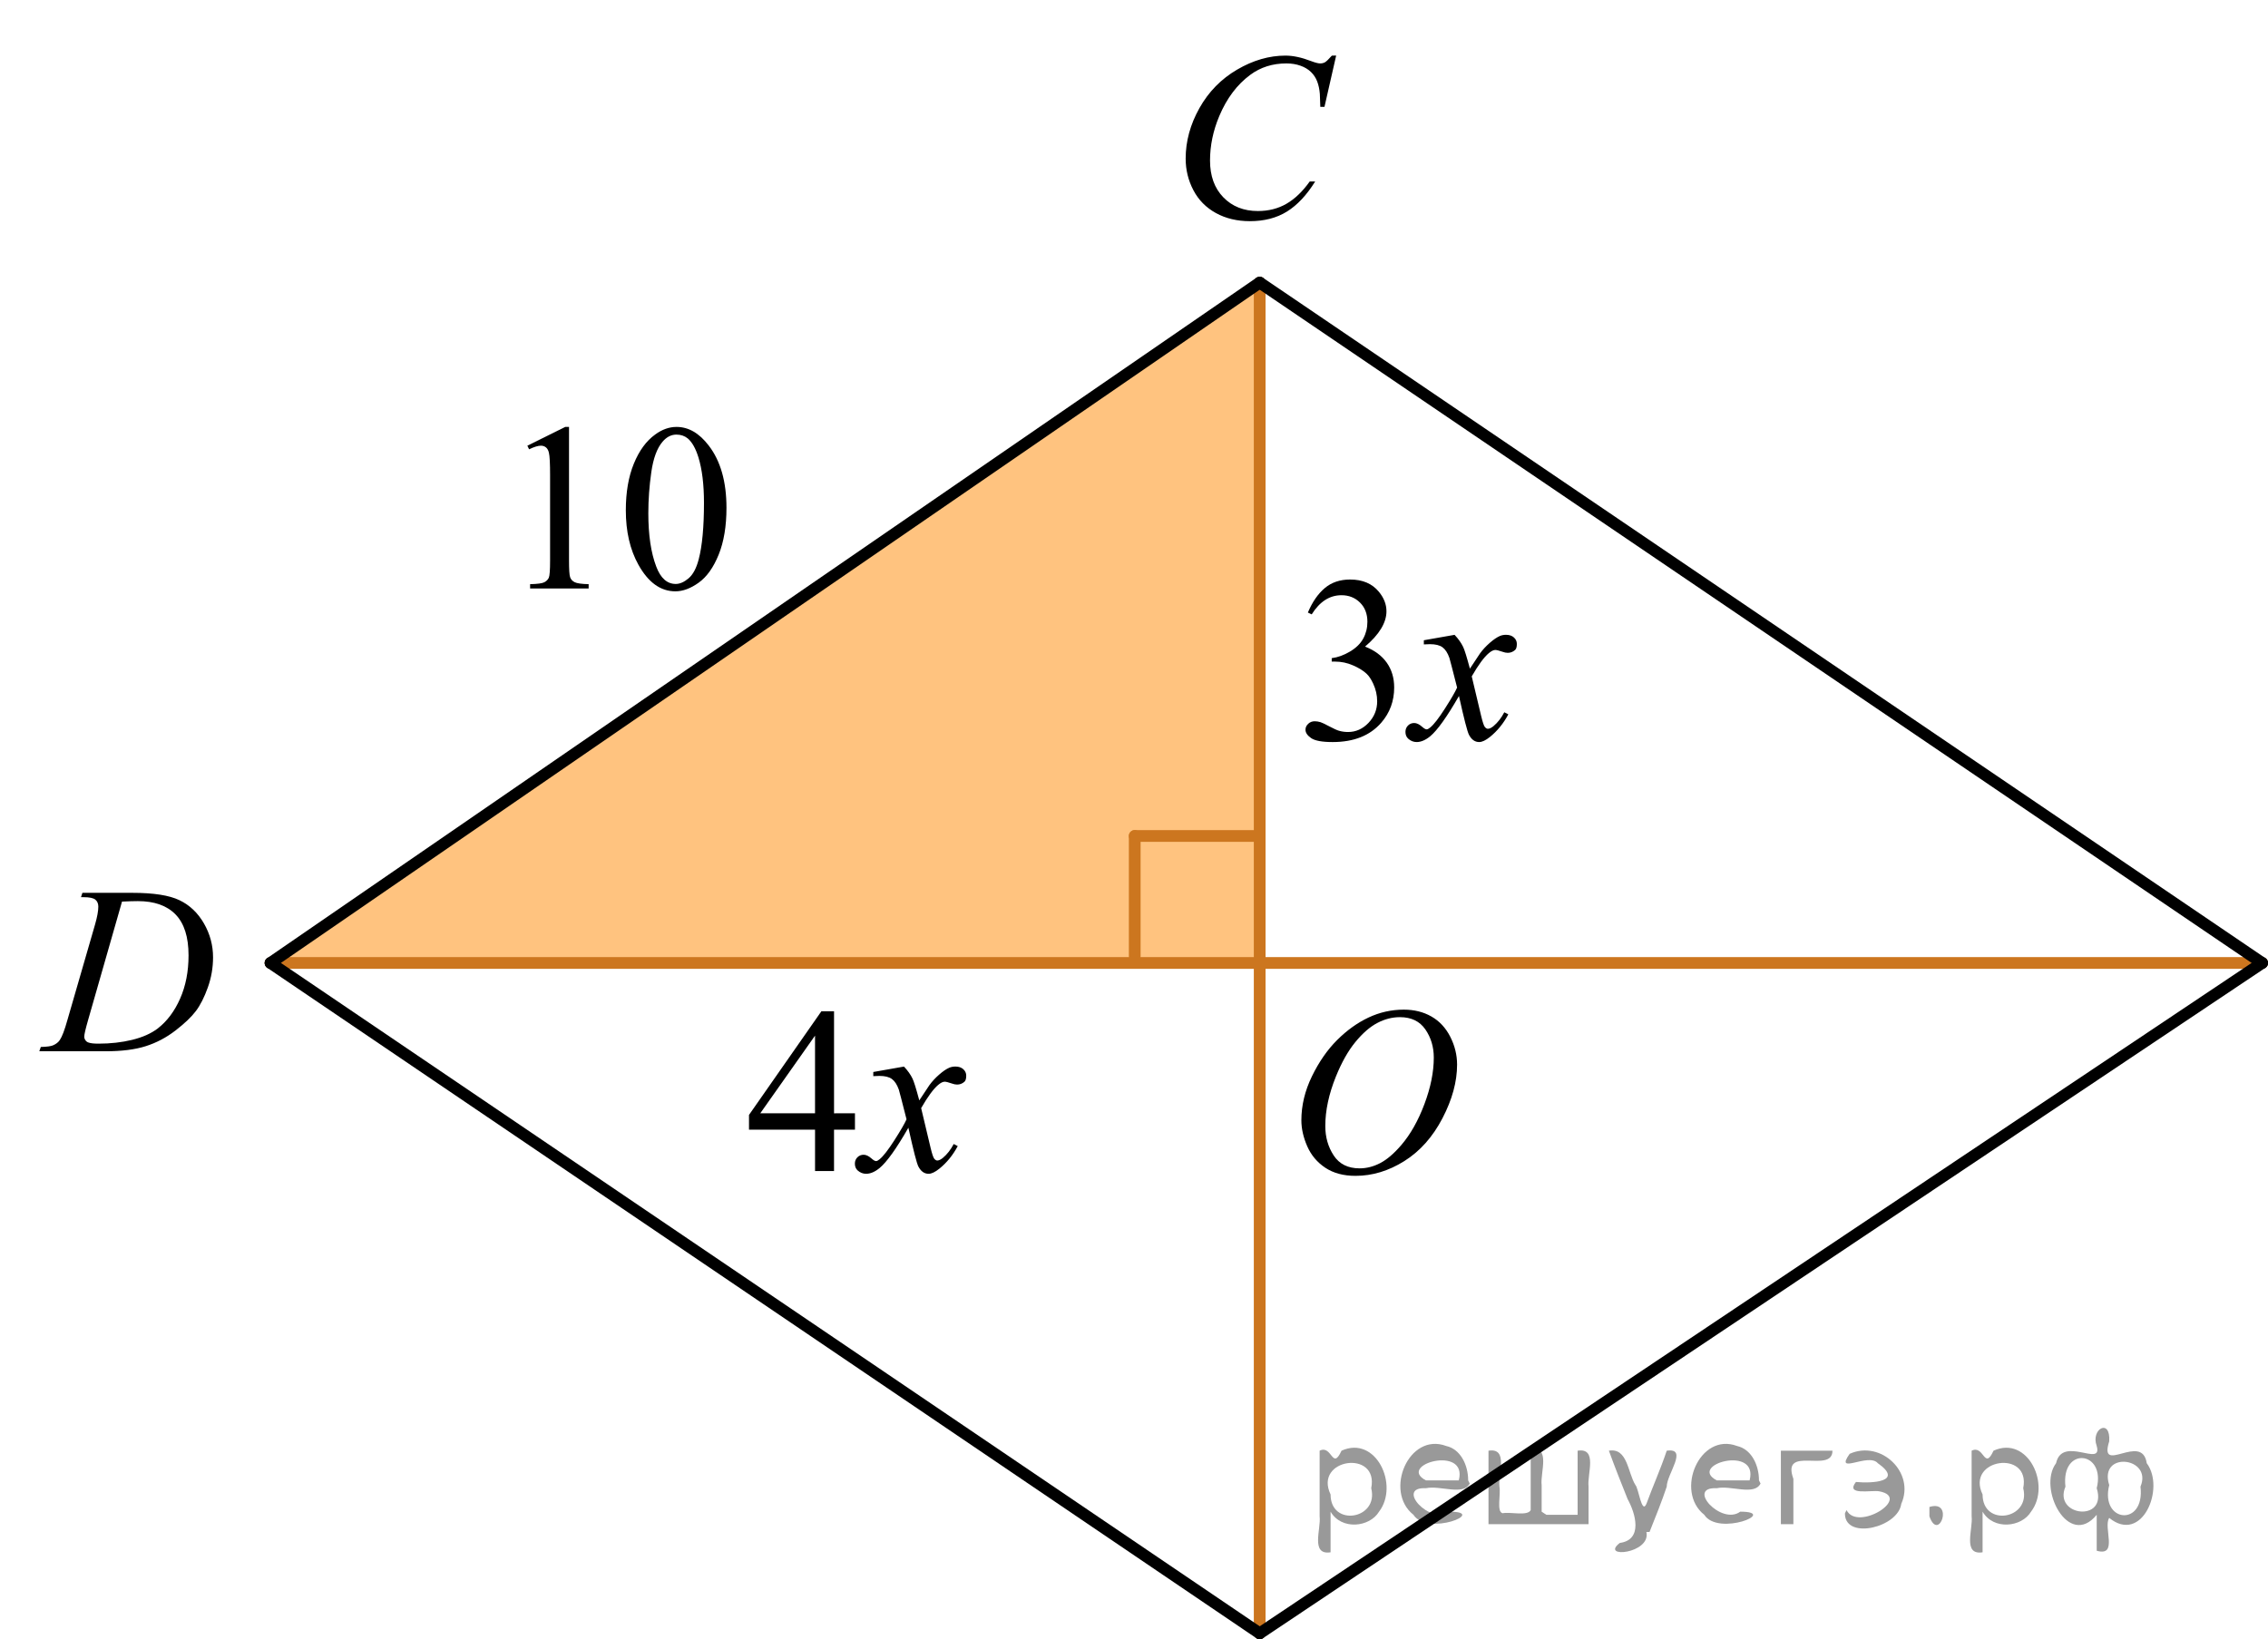 <?xml version="1.0" encoding="utf-8"?>
<!-- Generator: Adobe Illustrator 27.2.0, SVG Export Plug-In . SVG Version: 6.00 Build 0)  -->
<svg version="1.1" id="Слой_1" xmlns="http://www.w3.org/2000/svg" xmlns:xlink="http://www.w3.org/1999/xlink" x="0px" y="0px"
	 width="145.055px" height="104.859px" viewBox="0 0 145.055 104.859" enable-background="new 0 0 145.055 104.859"
	 xml:space="preserve">
<path opacity="0.5" fill="#FF8800" enable-background="new    " d="M53.63,61.557c-12.109,0.014-24.219,0.028-36.328,0.043
	C38.39,47.093,59.478,32.586,80.566,18.079c0.085,14.535,0.17,29.071,0.255,43.606
	C71.758,61.642,62.694,61.6,53.63,61.557z"/>
<line fill="none" stroke="#CC761F" stroke-width="0.75" stroke-linecap="round" stroke-linejoin="round" stroke-miterlimit="10" x1="80.566" y1="18.079" x2="80.566" y2="104.484"/>
<line fill="none" stroke="#CC761F" stroke-width="0.75" stroke-linecap="round" stroke-linejoin="round" stroke-miterlimit="10" x1="17.302" y1="61.6" x2="144.68" y2="61.6"/>
<line fill="none" stroke="#000000" stroke-width="0.75" stroke-linecap="round" stroke-linejoin="round" stroke-miterlimit="10" x1="80.566" y1="18.079" x2="17.302" y2="61.6"/>
<line fill="none" stroke="#000000" stroke-width="0.75" stroke-linecap="round" stroke-linejoin="round" stroke-miterlimit="10" x1="80.566" y1="104.484" x2="17.302" y2="61.6"/>
<line fill="none" stroke="#000000" stroke-width="0.75" stroke-linecap="round" stroke-linejoin="round" stroke-miterlimit="10" x1="80.566" y1="18.079" x2="144.68" y2="61.6"/>
<line fill="none" stroke="#000000" stroke-width="0.75" stroke-linecap="round" stroke-linejoin="round" stroke-miterlimit="10" x1="80.566" y1="104.484" x2="144.68" y2="61.6"/>
<g>
	<g>
		<g>
			<g>
				<g>
					<g>
						<g>
							<g>
								<g>
									<g>
										<g>
											<g>
												<g>
													<g>
														<g>
															<g>
																<g>
																	<g>
																		<g>
																			<g>
																				<g>
																					<g>
																						<defs>
																							<rect id="SVGID_1_" x="31.122" y="23.747" width="19.13" height="18.078"/>
																						</defs>
																						<clipPath id="SVGID_00000099639551364642730000000011780970136540404149_">
																							<use xlink:href="#SVGID_1_"  overflow="visible"/>
																						</clipPath>
																						<g clip-path="url(#SVGID_00000099639551364642730000000011780970136540404149_)">
																							<g enable-background="new    ">
																								<path d="M33.729,28.511l2.422-1.202h0.242v8.552c0,0.567,0.023,0.921,0.07,1.06
																									s0.143,0.247,0.29,0.321s0.445,0.117,0.895,0.127v0.276h-3.744v-0.276
																									c0.47-0.01,0.773-0.051,0.91-0.123c0.137-0.072,0.232-0.169,0.287-0.291
																									c0.054-0.122,0.081-0.487,0.081-1.095v-5.468c0-0.736-0.024-1.21-0.073-1.419
																									c-0.034-0.159-0.097-0.276-0.188-0.351c-0.09-0.075-0.199-0.112-0.326-0.112
																									c-0.181,0-0.433,0.077-0.756,0.231L33.729,28.511z"/>
																								<path d="M40.026,32.642c0-1.155,0.171-2.15,0.514-2.984c0.342-0.834,0.797-1.455,1.365-1.863
																									c0.44-0.324,0.895-0.485,1.365-0.485c0.763,0,1.448,0.396,2.055,1.188
																									c0.758,0.981,1.138,2.311,1.138,3.988c0,1.175-0.167,2.174-0.499,2.995
																									c-0.333,0.821-0.757,1.418-1.273,1.789c-0.516,0.371-1.014,0.557-1.494,0.557
																									c-0.949,0-1.739-0.57-2.371-1.711C40.293,35.154,40.026,33.997,40.026,32.642z M41.465,32.829
																									c0,1.395,0.169,2.532,0.506,3.413c0.279,0.742,0.695,1.113,1.248,1.113
																									c0.265,0,0.539-0.121,0.822-0.362s0.499-0.646,0.646-1.214
																									c0.225-0.856,0.337-2.064,0.337-3.623c0-1.154-0.117-2.118-0.352-2.891
																									c-0.176-0.572-0.404-0.978-0.683-1.217c-0.201-0.164-0.443-0.247-0.727-0.247
																									c-0.333,0-0.629,0.152-0.888,0.456c-0.352,0.413-0.592,1.063-0.719,1.949
																									C41.529,31.093,41.465,31.967,41.465,32.829z"/>
																							</g>
																						</g>
																					</g>
																				</g>
																			</g>
																		</g>
																	</g>
																</g>
															</g>
														</g>
													</g>
												</g>
											</g>
										</g>
									</g>
								</g>
							</g>
						</g>
					</g>
				</g>
			</g>
		</g>
	</g>
</g>
<g>
	
		<line fill="none" stroke="#CC761F" stroke-width="0.75" stroke-linecap="round" stroke-linejoin="round" stroke-miterlimit="10" x1="72.574" y1="61.166" x2="72.574" y2="53.476"/>
	
		<line fill="none" stroke="#CC761F" stroke-width="0.75" stroke-linecap="round" stroke-linejoin="round" stroke-miterlimit="10" x1="72.574" y1="53.476" x2="80.261" y2="53.476"/>
</g>
<g>
	<defs>
		<polygon id="SVGID_00000106110004064448626610000008235943909281246342_" points="80.822,51.419 100.004,51.419 
			100.004,33.548 80.822,33.548 80.822,51.419 		"/>
	</defs>
	<clipPath id="SVGID_00000115501315913651565230000016768416732999961248_">
		<use xlink:href="#SVGID_00000106110004064448626610000008235943909281246342_"  overflow="visible"/>
	</clipPath>
	<g clip-path="url(#SVGID_00000115501315913651565230000016768416732999961248_)">
		<path d="M83.648,39.184c0.284-0.674,0.644-1.195,1.078-1.562s0.975-0.55,1.623-0.55
			c0.799,0,1.412,0.261,1.84,0.783c0.323,0.389,0.485,0.805,0.485,1.248c0,0.729-0.456,1.482-1.369,2.259
			c0.613,0.241,1.077,0.586,1.392,1.034c0.314,0.448,0.471,0.975,0.471,1.58c0,0.867-0.275,1.617-0.824,2.252
			c-0.717,0.827-1.754,1.241-3.113,1.241c-0.672,0-1.13-0.084-1.372-0.251c-0.243-0.168-0.364-0.347-0.364-0.539
			c0-0.143,0.058-0.268,0.173-0.377s0.254-0.163,0.416-0.163c0.122,0,0.247,0.019,0.375,0.059
			c0.083,0.025,0.273,0.114,0.566,0.27c0.295,0.155,0.498,0.248,0.611,0.277c0.181,0.054,0.375,0.081,0.581,0.081
			c0.5,0,0.935-0.194,1.307-0.583c0.37-0.389,0.556-0.849,0.556-1.381c0-0.389-0.086-0.768-0.258-1.137
			c-0.128-0.275-0.268-0.485-0.42-0.627c-0.211-0.197-0.5-0.376-0.868-0.535c-0.368-0.16-0.743-0.24-1.126-0.24
			h-0.235v-0.221c0.388-0.049,0.776-0.19,1.166-0.421c0.391-0.231,0.674-0.51,0.851-0.835
			c0.177-0.325,0.265-0.682,0.265-1.071c0-0.507-0.158-0.916-0.475-1.23c-0.316-0.312-0.71-0.469-1.182-0.469
			c-0.76,0-1.395,0.409-1.905,1.226L83.648,39.184z"/>
	</g>
	<g clip-path="url(#SVGID_00000115501315913651565230000016768416732999961248_)">
		<path d="M93.031,40.61c0.241,0.256,0.422,0.512,0.545,0.768c0.089,0.177,0.233,0.642,0.435,1.395l0.647-0.975
			c0.172-0.236,0.38-0.462,0.625-0.676c0.246-0.214,0.462-0.36,0.648-0.44c0.117-0.049,0.247-0.074,0.39-0.074
			c0.211,0,0.379,0.057,0.504,0.17s0.188,0.251,0.188,0.414c0,0.187-0.036,0.315-0.11,0.384
			c-0.137,0.123-0.294,0.185-0.471,0.185c-0.103,0-0.214-0.022-0.331-0.066c-0.231-0.079-0.386-0.118-0.464-0.118
			c-0.117,0-0.258,0.069-0.419,0.206c-0.305,0.256-0.668,0.751-1.09,1.484l0.604,2.54
			c0.094,0.389,0.172,0.621,0.235,0.698c0.065,0.076,0.128,0.114,0.191,0.114c0.103,0,0.224-0.057,0.361-0.17
			c0.27-0.226,0.5-0.521,0.691-0.886l0.258,0.133c-0.31,0.581-0.702,1.063-1.178,1.447
			c-0.27,0.216-0.498,0.325-0.685,0.325c-0.274,0-0.493-0.155-0.655-0.465c-0.102-0.192-0.316-1.019-0.64-2.481
			c-0.766,1.334-1.379,2.193-1.84,2.577c-0.3,0.246-0.589,0.369-0.868,0.369c-0.196,0-0.376-0.071-0.537-0.214
			c-0.118-0.108-0.177-0.253-0.177-0.435c0-0.162,0.054-0.298,0.161-0.406c0.108-0.108,0.241-0.163,0.398-0.163
			c0.157,0,0.324,0.079,0.501,0.236c0.127,0.113,0.226,0.17,0.294,0.17c0.06,0,0.135-0.04,0.229-0.118
			c0.231-0.187,0.545-0.591,0.941-1.211c0.398-0.621,0.658-1.068,0.78-1.344
			c-0.304-1.196-0.469-1.829-0.493-1.898c-0.112-0.32-0.26-0.546-0.441-0.679s-0.448-0.199-0.802-0.199
			c-0.113,0-0.243,0.005-0.391,0.015v-0.266L93.031,40.61z"/>
	</g>
</g>
<g>
	<defs>
		<polygon id="SVGID_00000075853357465725995550000008860670429460331678_" points="45.135,79.037 64.317,79.037 
			64.317,61.166 45.135,61.166 45.135,79.037 		"/>
	</defs>
	<clipPath id="SVGID_00000147939594112504941520000005938052290275408027_">
		<use xlink:href="#SVGID_00000075853357465725995550000008860670429460331678_"  overflow="visible"/>
	</clipPath>
	<g clip-path="url(#SVGID_00000147939594112504941520000005938052290275408027_)">
		<path d="M54.681,71.218v1.048h-1.339v2.644h-1.214v-2.644h-4.224v-0.945l4.629-6.63h0.81v6.527H54.681z
			 M52.127,71.218v-4.969l-3.503,4.969H52.127z"/>
	</g>
	<g clip-path="url(#SVGID_00000147939594112504941520000005938052290275408027_)">
		<path d="M57.816,68.228c0.241,0.256,0.422,0.512,0.545,0.768c0.088,0.177,0.233,0.642,0.434,1.395l0.647-0.975
			c0.172-0.236,0.38-0.462,0.625-0.676c0.246-0.214,0.461-0.36,0.648-0.44
			c0.118-0.049,0.248-0.074,0.39-0.074c0.211,0,0.379,0.057,0.504,0.17s0.188,0.251,0.188,0.414
			c0,0.187-0.037,0.315-0.11,0.384c-0.137,0.123-0.294,0.185-0.471,0.185c-0.103,0-0.213-0.022-0.331-0.066
			c-0.231-0.079-0.385-0.118-0.463-0.118c-0.118,0-0.258,0.069-0.419,0.206c-0.304,0.256-0.667,0.751-1.089,1.484
			l0.604,2.54c0.093,0.389,0.172,0.621,0.235,0.698c0.064,0.076,0.127,0.114,0.191,0.114
			c0.103,0,0.223-0.057,0.361-0.17c0.27-0.226,0.5-0.521,0.691-0.886l0.258,0.133
			c-0.309,0.581-0.702,1.063-1.178,1.447c-0.27,0.216-0.498,0.325-0.684,0.325c-0.275,0-0.493-0.155-0.655-0.465
			c-0.103-0.192-0.316-1.019-0.64-2.481c-0.765,1.334-1.378,2.193-1.84,2.577c-0.299,0.246-0.588,0.369-0.868,0.369
			c-0.196,0-0.376-0.071-0.537-0.214c-0.118-0.108-0.177-0.253-0.177-0.435c0-0.162,0.054-0.298,0.162-0.406
			c0.108-0.108,0.241-0.163,0.398-0.163c0.157,0,0.324,0.079,0.5,0.236c0.127,0.113,0.226,0.17,0.294,0.17
			c0.059,0,0.135-0.04,0.228-0.118c0.231-0.187,0.545-0.591,0.942-1.211c0.398-0.621,0.658-1.068,0.78-1.344
			c-0.304-1.196-0.469-1.829-0.493-1.898c-0.113-0.32-0.26-0.546-0.441-0.679
			c-0.182-0.133-0.449-0.199-0.802-0.199c-0.113,0-0.243,0.005-0.39,0.015v-0.266L57.816,68.228z"/>
	</g>
</g>
<g>
	<g>
		<g>
			<g>
				<g>
					<g>
						<g>
							<g>
								<g>
									<g>
										<g>
											<g>
												<g>
													<g>
														<g>
															<g>
																<g>
																	<g>
																		<g>
																			<g>
																				<g>
																					<g>
																						<g>
																							<defs>
																								
																									<rect id="SVGID_00000155138259935271905840000011256291335595447681_" x="72.736" width="16.51" height="18.079"/>
																							</defs>
																							<clipPath id="SVGID_00000038372998398841176390000003279834006853226884_">
																								<use xlink:href="#SVGID_00000155138259935271905840000011256291335595447681_"  overflow="visible"/>
																							</clipPath>
																							<g clip-path="url(#SVGID_00000038372998398841176390000003279834006853226884_)">
																								<g enable-background="new    ">
																									<path d="M85.457,3.556l-0.747,3.279h-0.266l-0.03-0.822C84.39,5.714,84.334,5.448,84.245,5.214
																										s-0.222-0.438-0.399-0.608c-0.177-0.172-0.401-0.307-0.672-0.403
																										c-0.271-0.098-0.571-0.146-0.901-0.146c-0.882,0-1.653,0.244-2.312,0.732
																										c-0.842,0.622-1.502,1.501-1.98,2.637c-0.394,0.935-0.591,1.885-0.591,2.846
																										c0,0.981,0.283,1.764,0.85,2.349s1.303,0.878,2.209,0.878c0.685,0,1.294-0.154,1.829-0.464
																										c0.535-0.309,1.031-0.784,1.489-1.426h0.348c-0.542,0.871-1.143,1.512-1.803,1.923
																										c-0.66,0.411-1.451,0.616-2.372,0.616c-0.817,0-1.542-0.173-2.172-0.519
																										c-0.631-0.347-1.111-0.833-1.441-1.461c-0.33-0.627-0.495-1.302-0.495-2.023
																										c0-1.105,0.293-2.182,0.879-3.227c0.586-1.046,1.39-1.867,2.412-2.465
																										s2.053-0.896,3.092-0.896c0.488,0,1.034,0.117,1.64,0.351
																										c0.266,0.1,0.458,0.149,0.576,0.149s0.222-0.024,0.31-0.074
																										c0.088-0.05,0.236-0.191,0.443-0.426L85.457,3.556L85.457,3.556z"/>
																								</g>
																							</g>
																						</g>
																					</g>
																				</g>
																			</g>
																		</g>
																	</g>
																</g>
															</g>
														</g>
													</g>
												</g>
											</g>
										</g>
									</g>
								</g>
							</g>
						</g>
					</g>
				</g>
			</g>
		</g>
	</g>
</g>
<g>
	<g>
		<g>
			<g>
				<g>
					<g>
						<g>
							<g>
								<g>
									<g>
										<g>
											<g>
												<g>
													<g>
														<g>
															<g>
																<g>
																	<g>
																		<g>
																			<g>
																				<g>
																					<g>
																						<g>
																							<defs>
																								
																									<rect id="SVGID_00000067929763464033998620000008498451913771469966_" y="53.335" width="16.507" height="16.699"/>
																							</defs>
																							<clipPath id="SVGID_00000160897597315976207060000007867022840219433374_">
																								<use xlink:href="#SVGID_00000067929763464033998620000008498451913771469966_"  overflow="visible"/>
																							</clipPath>
																							<g clip-path="url(#SVGID_00000160897597315976207060000007867022840219433374_)">
																								<g enable-background="new    ">
																									<path d="M5.181,57.391l0.089-0.277h3.199c1.355,0,2.358,0.157,3.011,0.472
																										c0.652,0.314,1.173,0.808,1.562,1.483c0.389,0.675,0.584,1.398,0.584,2.171
																										c0,0.662-0.112,1.307-0.336,1.932c-0.224,0.626-0.478,1.126-0.761,1.502
																										c-0.283,0.377-0.718,0.792-1.304,1.245c-0.586,0.453-1.222,0.788-1.906,1.005
																										s-1.539,0.325-2.563,0.325H2.514l0.096-0.276c0.389-0.01,0.65-0.045,0.783-0.104
																										c0.197-0.085,0.342-0.199,0.435-0.344c0.143-0.21,0.303-0.631,0.48-1.264l1.773-6.128
																										c0.138-0.483,0.207-0.862,0.207-1.136c0-0.194-0.064-0.345-0.192-0.449
																										c-0.128-0.104-0.379-0.156-0.753-0.156L5.181,57.391L5.181,57.391z M7.804,57.674
																										l-2.172,7.586c-0.163,0.568-0.244,0.92-0.244,1.054c0,0.08,0.026,0.157,0.078,0.232
																										c0.052,0.074,0.122,0.124,0.21,0.149c0.128,0.045,0.335,0.067,0.621,0.067
																										c0.773,0,1.491-0.081,2.153-0.243c0.663-0.162,1.206-0.402,1.629-0.722
																										c0.601-0.463,1.081-1.101,1.44-1.913s0.54-1.736,0.54-2.772
																										c0-1.171-0.276-2.042-0.828-2.612s-1.357-0.856-2.416-0.856
																										C8.555,57.645,8.218,57.654,7.804,57.674z"/>
																								</g>
																							</g>
																						</g>
																					</g>
																				</g>
																			</g>
																		</g>
																	</g>
																</g>
															</g>
														</g>
													</g>
												</g>
											</g>
										</g>
									</g>
								</g>
							</g>
						</g>
					</g>
				</g>
			</g>
		</g>
	</g>
</g>
<g>
	<g>
		<g>
			<g>
				<g>
					<g>
						<g>
							<g>
								<g>
									<g>
										<g>
											<g>
												<g>
													<g>
														<g>
															<g>
																<g>
																	<g>
																		<g>
																			<g>
																				<g>
																					<g>
																						<g>
																							<g>
																								<defs>
																									
																										<rect id="SVGID_00000145779321238121033350000002689805373628035759_" x="80.261" y="61.028" width="16.511" height="18.146"/>
																								</defs>
																								<clipPath id="SVGID_00000109029104353793077030000011308618554512920468_">
																									<use xlink:href="#SVGID_00000145779321238121033350000002689805373628035759_"  overflow="visible"/>
																								</clipPath>
																								<g clip-path="url(#SVGID_00000109029104353793077030000011308618554512920468_)">
																									<g enable-background="new    ">
																										<path d="M89.785,64.586c0.665,0,1.253,0.146,1.766,0.44c0.512,0.292,0.914,0.725,1.205,1.297
																											c0.29,0.572,0.435,1.166,0.435,1.78c0,1.09-0.311,2.233-0.935,3.43
																											c-0.623,1.197-1.437,2.111-2.441,2.741c-1.005,0.63-2.044,0.944-3.118,0.944
																											c-0.773,0-1.419-0.174-1.939-0.521c-0.52-0.347-0.904-0.806-1.153-1.375
																											c-0.248-0.57-0.373-1.122-0.373-1.657c0-0.95,0.225-1.889,0.676-2.815
																											s0.989-1.702,1.615-2.324c0.625-0.622,1.292-1.101,2.002-1.435S88.987,64.586,89.785,64.586z
																											 M89.534,65.067c-0.493,0-0.974,0.124-1.444,0.371c-0.471,0.247-0.938,0.652-1.4,1.215
																											c-0.463,0.561-0.879,1.298-1.248,2.208c-0.453,1.119-0.68,2.177-0.68,3.171
																											c0,0.71,0.18,1.338,0.54,1.886c0.359,0.547,0.911,0.821,1.655,0.821
																											c0.448,0,0.888-0.113,1.319-0.338c0.431-0.225,0.88-0.609,1.348-1.154
																											c0.586-0.685,1.079-1.559,1.478-2.62c0.399-1.062,0.599-2.054,0.599-2.973
																											c0-0.68-0.18-1.281-0.54-1.804C90.8,65.327,90.258,65.067,89.534,65.067z"/>
																									</g>
																								</g>
																							</g>
																						</g>
																					</g>
																				</g>
																			</g>
																		</g>
																	</g>
																</g>
															</g>
														</g>
													</g>
												</g>
											</g>
										</g>
									</g>
								</g>
							</g>
						</g>
					</g>
				</g>
			</g>
		</g>
	</g>
</g>
<g style="stroke:none;fill:#000;fill-opacity:0.4" > <path d="m 85.1,96.8 c 0,0.8 0,1.6 0,2.5 -1.3,0.2 -0.6,-1.5 -0.7,-2.3 0,-1.4 0,-2.8 0,-4.2 0.8,-0.4 0.8,1.3 1.4,0.0 2.2,-1.0 3.7,2.2 2.4,3.9 -0.6,1.0 -2.4,1.2 -3.1,0.0 z m 2.6,-1.6 c 0.5,-2.5 -3.7,-1.9 -2.6,0.4 0.0,2.1 3.1,1.6 2.6,-0.4 z" /> <path d="m 94.0,94.9 c -0.4,0.8 -1.9,0.1 -2.8,0.3 -2.0,-0.1 0.3,2.4 1.5,1.5 2.5,0.0 -1.4,1.6 -2.3,0.2 -1.9,-1.5 -0.3,-5.3 2.1,-4.4 0.9,0.2 1.4,1.2 1.4,2.2 z m -0.7,-0.2 c 0.6,-2.3 -4.0,-1.0 -2.1,0.0 0.7,0 1.4,-0.0 2.1,-0.0 z" /> <path d="m 98.9,96.9 c 0.6,0 1.3,0 2.0,0 0,-1.3 0,-2.7 0,-4.1 1.3,-0.2 0.6,1.5 0.7,2.3 0,0.8 0,1.6 0,2.4 -2.1,0 -4.2,0 -6.4,0 0,-1.5 0,-3.1 0,-4.7 1.3,-0.2 0.6,1.5 0.7,2.3 0.1,0.5 -0.2,1.6 0.2,1.7 0.5,-0.1 1.6,0.2 1.8,-0.2 0,-1.3 0,-2.6 0,-3.9 1.3,-0.2 0.6,1.5 0.7,2.3 0,0.5 0,1.1 0,1.7 z" /> <path d="m 105.3,98.0 c 0.3,1.4 -3.0,1.7 -1.7,0.7 1.5,-0.2 1.0,-1.9 0.5,-2.8 -0.4,-1.0 -0.8,-2.0 -1.2,-3.1 1.2,-0.2 1.2,1.4 1.7,2.2 0.2,0.2 0.4,1.9 0.7,1.2 0.4,-1.1 0.9,-2.2 1.3,-3.4 1.4,-0.2 0.0,1.5 -0.0,2.3 -0.3,0.9 -0.7,1.9 -1.1,2.9 z" /> <path d="m 112.6,94.9 c -0.4,0.8 -1.9,0.1 -2.8,0.3 -2.0,-0.1 0.3,2.4 1.5,1.5 2.5,0.0 -1.4,1.6 -2.3,0.2 -1.9,-1.5 -0.3,-5.3 2.1,-4.4 0.9,0.2 1.4,1.2 1.4,2.2 z m -0.7,-0.2 c 0.6,-2.3 -4.0,-1.0 -2.1,0.0 0.7,0 1.4,-0.0 2.1,-0.0 z" /> <path d="m 113.9,97.5 c 0,-1.5 0,-3.1 0,-4.7 1.1,0 2.2,0 3.3,0 0.0,1.5 -3.3,-0.4 -2.5,1.8 0,0.9 0,1.9 0,2.9 -0.2,0 -0.5,0 -0.7,0 z" /> <path d="m 118.1,96.6 c 0.7,1.4 4.2,-0.8 2.1,-1.2 -0.5,-0.1 -2.2,0.3 -1.5,-0.6 1.0,0.1 3.1,0.0 1.4,-1.2 -0.6,-0.7 -2.8,0.8 -1.8,-0.6 2.0,-0.9 4.2,1.2 3.3,3.2 -0.2,1.5 -3.5,2.3 -3.6,0.7 l 0,-0.1 0,-0.0 0,0 z" /> <path d="m 123.4,96.4 c 1.6,-0.5 0.6,2.3 -0.0,0.6 -0.0,-0.2 0.0,-0.4 0.0,-0.6 z" /> <path d="m 126.8,96.8 c 0,0.8 0,1.6 0,2.5 -1.3,0.2 -0.6,-1.5 -0.7,-2.3 0,-1.4 0,-2.8 0,-4.2 0.8,-0.4 0.8,1.3 1.4,0.0 2.2,-1.0 3.7,2.2 2.4,3.9 -0.6,1.0 -2.4,1.2 -3.1,0.0 z m 2.6,-1.6 c 0.5,-2.5 -3.7,-1.9 -2.6,0.4 0.0,2.1 3.1,1.6 2.6,-0.4 z" /> <path d="m 132.1,95.1 c -0.8,1.9 2.7,2.3 2.0,0.1 0.6,-2.4 -2.3,-2.7 -2.0,-0.1 z m 2.0,4.2 c 0,-0.8 0,-1.6 0,-2.4 -1.8,2.2 -3.8,-1.7 -2.6,-3.3 0.4,-1.8 3.0,0.3 2.6,-1.1 -0.4,-1.1 0.9,-1.8 0.8,-0.3 -0.7,2.2 2.1,-0.6 2.4,1.4 1.2,1.6 -0.3,5.2 -2.4,3.5 -0.4,0.6 0.6,2.5 -0.8,2.1 z m 2.8,-4.2 c 0.8,-1.9 -2.7,-2.3 -2.0,-0.1 -0.6,2.4 2.3,2.7 2.0,0.1 z" /> </g></svg>

<!--File created and owned by https://sdamgia.ru. Copying is prohibited. All rights reserved.-->
